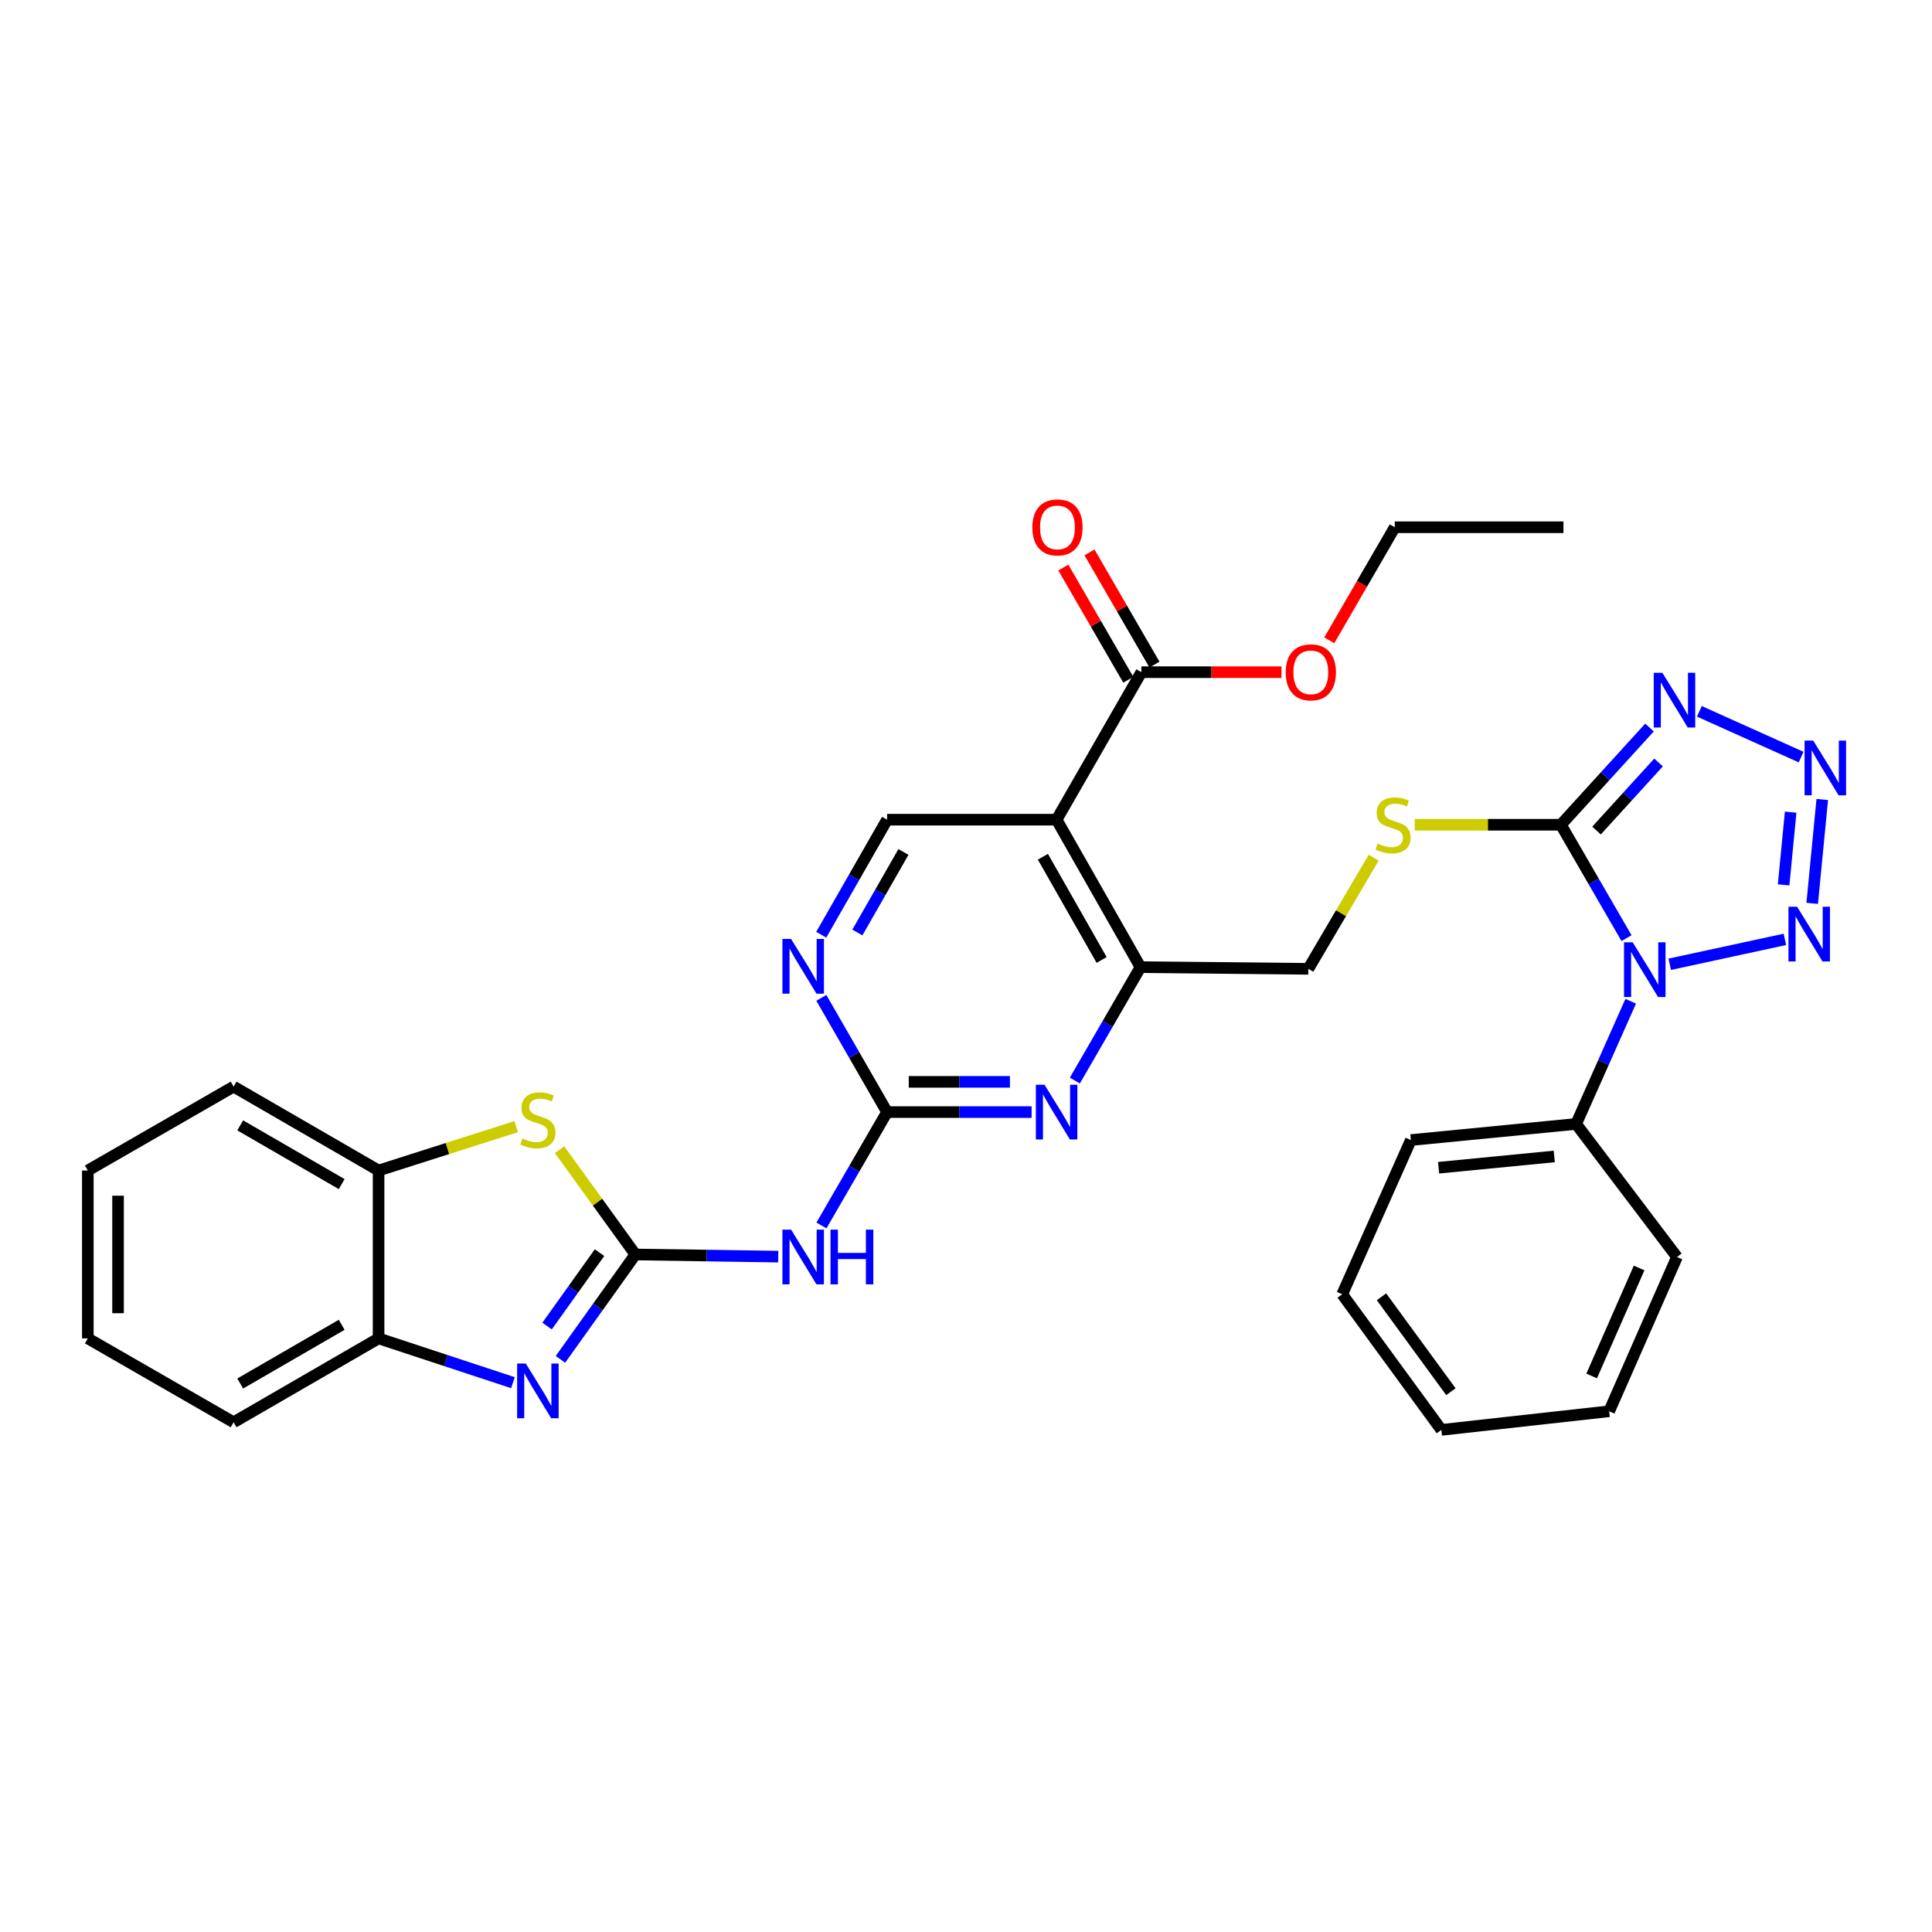 <?xml version='1.0' encoding='iso-8859-1'?>
<svg version='1.1' baseProfile='full'
              xmlns='http://www.w3.org/2000/svg'
                      xmlns:rdkit='http://www.rdkit.org/xml'
                      xmlns:xlink='http://www.w3.org/1999/xlink'
                  xml:space='preserve'
width='1000px' height='1000px' viewBox='0 0 1000 1000'>
<!-- END OF HEADER -->
<rect style='opacity:1.0;fill:#FFFFFF;stroke:none' width='1000' height='1000' x='0' y='0'> </rect>
<path class='bond-0' d='M 841.881,485.573 L 824.896,456.232' style='fill:none;fill-rule:evenodd;stroke:#0000FF;stroke-width:6px;stroke-linecap:butt;stroke-linejoin:miter;stroke-opacity:1' />
<path class='bond-0' d='M 824.896,456.232 L 807.911,426.891' style='fill:none;fill-rule:evenodd;stroke:#000000;stroke-width:6px;stroke-linecap:butt;stroke-linejoin:miter;stroke-opacity:1' />
<path class='bond-4' d='M 864.249,499.107 L 923.858,486.215' style='fill:none;fill-rule:evenodd;stroke:#0000FF;stroke-width:6px;stroke-linecap:butt;stroke-linejoin:miter;stroke-opacity:1' />
<path class='bond-18' d='M 844.058,518.245 L 829.928,549.999' style='fill:none;fill-rule:evenodd;stroke:#0000FF;stroke-width:6px;stroke-linecap:butt;stroke-linejoin:miter;stroke-opacity:1' />
<path class='bond-18' d='M 829.928,549.999 L 815.797,581.752' style='fill:none;fill-rule:evenodd;stroke:#000000;stroke-width:6px;stroke-linecap:butt;stroke-linejoin:miter;stroke-opacity:1' />
<path class='bond-2' d='M 807.911,426.891 L 830.847,401.73' style='fill:none;fill-rule:evenodd;stroke:#000000;stroke-width:6px;stroke-linecap:butt;stroke-linejoin:miter;stroke-opacity:1' />
<path class='bond-2' d='M 830.847,401.73 L 853.783,376.569' style='fill:none;fill-rule:evenodd;stroke:#0000FF;stroke-width:6px;stroke-linecap:butt;stroke-linejoin:miter;stroke-opacity:1' />
<path class='bond-2' d='M 826.358,429.886 L 842.413,412.273' style='fill:none;fill-rule:evenodd;stroke:#000000;stroke-width:6px;stroke-linecap:butt;stroke-linejoin:miter;stroke-opacity:1' />
<path class='bond-2' d='M 842.413,412.273 L 858.468,394.661' style='fill:none;fill-rule:evenodd;stroke:#0000FF;stroke-width:6px;stroke-linecap:butt;stroke-linejoin:miter;stroke-opacity:1' />
<path class='bond-15' d='M 807.911,426.891 L 770.102,426.891' style='fill:none;fill-rule:evenodd;stroke:#000000;stroke-width:6px;stroke-linecap:butt;stroke-linejoin:miter;stroke-opacity:1' />
<path class='bond-15' d='M 770.102,426.891 L 732.294,426.891' style='fill:none;fill-rule:evenodd;stroke:#CCCC00;stroke-width:6px;stroke-linecap:butt;stroke-linejoin:miter;stroke-opacity:1' />
<path class='bond-1' d='M 328.867,649.319 L 365.841,649.874' style='fill:none;fill-rule:evenodd;stroke:#000000;stroke-width:6px;stroke-linecap:butt;stroke-linejoin:miter;stroke-opacity:1' />
<path class='bond-1' d='M 365.841,649.874 L 402.816,650.429' style='fill:none;fill-rule:evenodd;stroke:#0000FF;stroke-width:6px;stroke-linecap:butt;stroke-linejoin:miter;stroke-opacity:1' />
<path class='bond-5' d='M 328.867,649.319 L 309.474,676.459' style='fill:none;fill-rule:evenodd;stroke:#000000;stroke-width:6px;stroke-linecap:butt;stroke-linejoin:miter;stroke-opacity:1' />
<path class='bond-5' d='M 309.474,676.459 L 290.08,703.599' style='fill:none;fill-rule:evenodd;stroke:#0000FF;stroke-width:6px;stroke-linecap:butt;stroke-linejoin:miter;stroke-opacity:1' />
<path class='bond-5' d='M 310.316,648.362 L 296.74,667.36' style='fill:none;fill-rule:evenodd;stroke:#000000;stroke-width:6px;stroke-linecap:butt;stroke-linejoin:miter;stroke-opacity:1' />
<path class='bond-5' d='M 296.74,667.36 L 283.165,686.358' style='fill:none;fill-rule:evenodd;stroke:#0000FF;stroke-width:6px;stroke-linecap:butt;stroke-linejoin:miter;stroke-opacity:1' />
<path class='bond-9' d='M 328.867,649.319 L 309.256,622.205' style='fill:none;fill-rule:evenodd;stroke:#000000;stroke-width:6px;stroke-linecap:butt;stroke-linejoin:miter;stroke-opacity:1' />
<path class='bond-9' d='M 309.256,622.205 L 289.644,595.091' style='fill:none;fill-rule:evenodd;stroke:#CCCC00;stroke-width:6px;stroke-linecap:butt;stroke-linejoin:miter;stroke-opacity:1' />
<path class='bond-33' d='M 879.585,368.184 L 932.256,391.862' style='fill:none;fill-rule:evenodd;stroke:#0000FF;stroke-width:6px;stroke-linecap:butt;stroke-linejoin:miter;stroke-opacity:1' />
<path class='bond-3' d='M 943.201,413.814 L 937.987,467.583' style='fill:none;fill-rule:evenodd;stroke:#0000FF;stroke-width:6px;stroke-linecap:butt;stroke-linejoin:miter;stroke-opacity:1' />
<path class='bond-3' d='M 926.841,420.369 L 923.192,458.008' style='fill:none;fill-rule:evenodd;stroke:#0000FF;stroke-width:6px;stroke-linecap:butt;stroke-linejoin:miter;stroke-opacity:1' />
<path class='bond-14' d='M 265.501,715.673 L 230.726,704.211' style='fill:none;fill-rule:evenodd;stroke:#0000FF;stroke-width:6px;stroke-linecap:butt;stroke-linejoin:miter;stroke-opacity:1' />
<path class='bond-14' d='M 230.726,704.211 L 195.951,692.749' style='fill:none;fill-rule:evenodd;stroke:#000000;stroke-width:6px;stroke-linecap:butt;stroke-linejoin:miter;stroke-opacity:1' />
<path class='bond-6' d='M 459.149,575.614 L 496.555,575.614' style='fill:none;fill-rule:evenodd;stroke:#000000;stroke-width:6px;stroke-linecap:butt;stroke-linejoin:miter;stroke-opacity:1' />
<path class='bond-6' d='M 496.555,575.614 L 533.962,575.614' style='fill:none;fill-rule:evenodd;stroke:#0000FF;stroke-width:6px;stroke-linecap:butt;stroke-linejoin:miter;stroke-opacity:1' />
<path class='bond-6' d='M 470.371,559.963 L 496.555,559.963' style='fill:none;fill-rule:evenodd;stroke:#000000;stroke-width:6px;stroke-linecap:butt;stroke-linejoin:miter;stroke-opacity:1' />
<path class='bond-6' d='M 496.555,559.963 L 522.74,559.963' style='fill:none;fill-rule:evenodd;stroke:#0000FF;stroke-width:6px;stroke-linecap:butt;stroke-linejoin:miter;stroke-opacity:1' />
<path class='bond-8' d='M 459.149,575.614 L 442.164,604.955' style='fill:none;fill-rule:evenodd;stroke:#000000;stroke-width:6px;stroke-linecap:butt;stroke-linejoin:miter;stroke-opacity:1' />
<path class='bond-8' d='M 442.164,604.955 L 425.179,634.296' style='fill:none;fill-rule:evenodd;stroke:#0000FF;stroke-width:6px;stroke-linecap:butt;stroke-linejoin:miter;stroke-opacity:1' />
<path class='bond-12' d='M 459.149,575.614 L 442.139,546.056' style='fill:none;fill-rule:evenodd;stroke:#000000;stroke-width:6px;stroke-linecap:butt;stroke-linejoin:miter;stroke-opacity:1' />
<path class='bond-12' d='M 442.139,546.056 L 425.129,516.498' style='fill:none;fill-rule:evenodd;stroke:#0000FF;stroke-width:6px;stroke-linecap:butt;stroke-linejoin:miter;stroke-opacity:1' />
<path class='bond-7' d='M 546.896,424.265 L 590.317,500.596' style='fill:none;fill-rule:evenodd;stroke:#000000;stroke-width:6px;stroke-linecap:butt;stroke-linejoin:miter;stroke-opacity:1' />
<path class='bond-7' d='M 539.805,443.453 L 570.2,496.885' style='fill:none;fill-rule:evenodd;stroke:#000000;stroke-width:6px;stroke-linecap:butt;stroke-linejoin:miter;stroke-opacity:1' />
<path class='bond-13' d='M 546.896,424.265 L 590.769,347.917' style='fill:none;fill-rule:evenodd;stroke:#000000;stroke-width:6px;stroke-linecap:butt;stroke-linejoin:miter;stroke-opacity:1' />
<path class='bond-16' d='M 546.896,424.265 L 459.149,424.265' style='fill:none;fill-rule:evenodd;stroke:#000000;stroke-width:6px;stroke-linecap:butt;stroke-linejoin:miter;stroke-opacity:1' />
<path class='bond-17' d='M 267.168,583.146 L 231.56,594.5' style='fill:none;fill-rule:evenodd;stroke:#CCCC00;stroke-width:6px;stroke-linecap:butt;stroke-linejoin:miter;stroke-opacity:1' />
<path class='bond-17' d='M 231.56,594.5 L 195.951,605.854' style='fill:none;fill-rule:evenodd;stroke:#000000;stroke-width:6px;stroke-linecap:butt;stroke-linejoin:miter;stroke-opacity:1' />
<path class='bond-10' d='M 556.346,559.287 L 573.332,529.941' style='fill:none;fill-rule:evenodd;stroke:#0000FF;stroke-width:6px;stroke-linecap:butt;stroke-linejoin:miter;stroke-opacity:1' />
<path class='bond-10' d='M 573.332,529.941 L 590.317,500.596' style='fill:none;fill-rule:evenodd;stroke:#000000;stroke-width:6px;stroke-linecap:butt;stroke-linejoin:miter;stroke-opacity:1' />
<path class='bond-11' d='M 590.317,500.596 L 677.177,501.465' style='fill:none;fill-rule:evenodd;stroke:#000000;stroke-width:6px;stroke-linecap:butt;stroke-linejoin:miter;stroke-opacity:1' />
<path class='bond-35' d='M 425.079,483.815 L 442.114,454.04' style='fill:none;fill-rule:evenodd;stroke:#0000FF;stroke-width:6px;stroke-linecap:butt;stroke-linejoin:miter;stroke-opacity:1' />
<path class='bond-35' d='M 442.114,454.04 L 459.149,424.265' style='fill:none;fill-rule:evenodd;stroke:#000000;stroke-width:6px;stroke-linecap:butt;stroke-linejoin:miter;stroke-opacity:1' />
<path class='bond-35' d='M 443.774,482.655 L 455.698,461.812' style='fill:none;fill-rule:evenodd;stroke:#0000FF;stroke-width:6px;stroke-linecap:butt;stroke-linejoin:miter;stroke-opacity:1' />
<path class='bond-35' d='M 455.698,461.812 L 467.623,440.969' style='fill:none;fill-rule:evenodd;stroke:#000000;stroke-width:6px;stroke-linecap:butt;stroke-linejoin:miter;stroke-opacity:1' />
<path class='bond-20' d='M 597.541,343.996 L 580.727,314.955' style='fill:none;fill-rule:evenodd;stroke:#000000;stroke-width:6px;stroke-linecap:butt;stroke-linejoin:miter;stroke-opacity:1' />
<path class='bond-20' d='M 580.727,314.955 L 563.912,285.914' style='fill:none;fill-rule:evenodd;stroke:#FF0000;stroke-width:6px;stroke-linecap:butt;stroke-linejoin:miter;stroke-opacity:1' />
<path class='bond-20' d='M 583.997,351.838 L 567.182,322.797' style='fill:none;fill-rule:evenodd;stroke:#000000;stroke-width:6px;stroke-linecap:butt;stroke-linejoin:miter;stroke-opacity:1' />
<path class='bond-20' d='M 567.182,322.797 L 550.368,293.755' style='fill:none;fill-rule:evenodd;stroke:#FF0000;stroke-width:6px;stroke-linecap:butt;stroke-linejoin:miter;stroke-opacity:1' />
<path class='bond-21' d='M 590.769,347.917 L 627.029,347.917' style='fill:none;fill-rule:evenodd;stroke:#000000;stroke-width:6px;stroke-linecap:butt;stroke-linejoin:miter;stroke-opacity:1' />
<path class='bond-21' d='M 627.029,347.917 L 663.289,347.917' style='fill:none;fill-rule:evenodd;stroke:#FF0000;stroke-width:6px;stroke-linecap:butt;stroke-linejoin:miter;stroke-opacity:1' />
<path class='bond-22' d='M 195.951,692.749 L 120.916,736.17' style='fill:none;fill-rule:evenodd;stroke:#000000;stroke-width:6px;stroke-linecap:butt;stroke-linejoin:miter;stroke-opacity:1' />
<path class='bond-22' d='M 176.857,685.716 L 124.332,716.111' style='fill:none;fill-rule:evenodd;stroke:#000000;stroke-width:6px;stroke-linecap:butt;stroke-linejoin:miter;stroke-opacity:1' />
<path class='bond-36' d='M 195.951,692.749 L 195.951,605.854' style='fill:none;fill-rule:evenodd;stroke:#000000;stroke-width:6px;stroke-linecap:butt;stroke-linejoin:miter;stroke-opacity:1' />
<path class='bond-19' d='M 711.017,443.934 L 694.097,472.7' style='fill:none;fill-rule:evenodd;stroke:#CCCC00;stroke-width:6px;stroke-linecap:butt;stroke-linejoin:miter;stroke-opacity:1' />
<path class='bond-19' d='M 694.097,472.7 L 677.177,501.465' style='fill:none;fill-rule:evenodd;stroke:#000000;stroke-width:6px;stroke-linecap:butt;stroke-linejoin:miter;stroke-opacity:1' />
<path class='bond-23' d='M 195.951,605.854 L 120.916,562.433' style='fill:none;fill-rule:evenodd;stroke:#000000;stroke-width:6px;stroke-linecap:butt;stroke-linejoin:miter;stroke-opacity:1' />
<path class='bond-23' d='M 176.857,612.887 L 124.332,582.492' style='fill:none;fill-rule:evenodd;stroke:#000000;stroke-width:6px;stroke-linecap:butt;stroke-linejoin:miter;stroke-opacity:1' />
<path class='bond-24' d='M 815.797,581.752 L 730.267,590.091' style='fill:none;fill-rule:evenodd;stroke:#000000;stroke-width:6px;stroke-linecap:butt;stroke-linejoin:miter;stroke-opacity:1' />
<path class='bond-24' d='M 804.486,598.58 L 744.615,604.416' style='fill:none;fill-rule:evenodd;stroke:#000000;stroke-width:6px;stroke-linecap:butt;stroke-linejoin:miter;stroke-opacity:1' />
<path class='bond-25' d='M 815.797,581.752 L 868,650.623' style='fill:none;fill-rule:evenodd;stroke:#000000;stroke-width:6px;stroke-linecap:butt;stroke-linejoin:miter;stroke-opacity:1' />
<path class='bond-26' d='M 688.031,331.43 L 704.98,302.169' style='fill:none;fill-rule:evenodd;stroke:#FF0000;stroke-width:6px;stroke-linecap:butt;stroke-linejoin:miter;stroke-opacity:1' />
<path class='bond-26' d='M 704.98,302.169 L 721.929,272.908' style='fill:none;fill-rule:evenodd;stroke:#000000;stroke-width:6px;stroke-linecap:butt;stroke-linejoin:miter;stroke-opacity:1' />
<path class='bond-28' d='M 120.916,736.17 L 45.455,692.749' style='fill:none;fill-rule:evenodd;stroke:#000000;stroke-width:6px;stroke-linecap:butt;stroke-linejoin:miter;stroke-opacity:1' />
<path class='bond-29' d='M 120.916,562.433 L 45.455,605.854' style='fill:none;fill-rule:evenodd;stroke:#000000;stroke-width:6px;stroke-linecap:butt;stroke-linejoin:miter;stroke-opacity:1' />
<path class='bond-31' d='M 730.267,590.091 L 694.723,669.917' style='fill:none;fill-rule:evenodd;stroke:#000000;stroke-width:6px;stroke-linecap:butt;stroke-linejoin:miter;stroke-opacity:1' />
<path class='bond-30' d='M 868,650.623 L 832.899,730.467' style='fill:none;fill-rule:evenodd;stroke:#000000;stroke-width:6px;stroke-linecap:butt;stroke-linejoin:miter;stroke-opacity:1' />
<path class='bond-30' d='M 848.408,656.301 L 823.837,712.192' style='fill:none;fill-rule:evenodd;stroke:#000000;stroke-width:6px;stroke-linecap:butt;stroke-linejoin:miter;stroke-opacity:1' />
<path class='bond-27' d='M 721.929,272.908 L 809.232,272.908' style='fill:none;fill-rule:evenodd;stroke:#000000;stroke-width:6px;stroke-linecap:butt;stroke-linejoin:miter;stroke-opacity:1' />
<path class='bond-37' d='M 45.455,692.749 L 45.455,605.854' style='fill:none;fill-rule:evenodd;stroke:#000000;stroke-width:6px;stroke-linecap:butt;stroke-linejoin:miter;stroke-opacity:1' />
<path class='bond-37' d='M 61.105,679.715 L 61.105,618.888' style='fill:none;fill-rule:evenodd;stroke:#000000;stroke-width:6px;stroke-linecap:butt;stroke-linejoin:miter;stroke-opacity:1' />
<path class='bond-32' d='M 832.899,730.467 L 746.048,740.109' style='fill:none;fill-rule:evenodd;stroke:#000000;stroke-width:6px;stroke-linecap:butt;stroke-linejoin:miter;stroke-opacity:1' />
<path class='bond-34' d='M 694.723,669.917 L 746.048,740.109' style='fill:none;fill-rule:evenodd;stroke:#000000;stroke-width:6px;stroke-linecap:butt;stroke-linejoin:miter;stroke-opacity:1' />
<path class='bond-34' d='M 715.055,671.208 L 750.983,720.343' style='fill:none;fill-rule:evenodd;stroke:#000000;stroke-width:6px;stroke-linecap:butt;stroke-linejoin:miter;stroke-opacity:1' />
<path  class='atom-0' d='M 845.072 487.74
L 854.352 502.74
Q 855.272 504.22, 856.752 506.9
Q 858.232 509.58, 858.312 509.74
L 858.312 487.74
L 862.072 487.74
L 862.072 516.06
L 858.192 516.06
L 848.232 499.66
Q 847.072 497.74, 845.832 495.54
Q 844.632 493.34, 844.272 492.66
L 844.272 516.06
L 840.592 516.06
L 840.592 487.74
L 845.072 487.74
' fill='#0000FF'/>
<path  class='atom-3' d='M 860.444 348.234
L 869.724 363.234
Q 870.644 364.714, 872.124 367.394
Q 873.604 370.074, 873.684 370.234
L 873.684 348.234
L 877.444 348.234
L 877.444 376.554
L 873.564 376.554
L 863.604 360.154
Q 862.444 358.234, 861.204 356.034
Q 860.004 353.834, 859.644 353.154
L 859.644 376.554
L 855.964 376.554
L 855.964 348.234
L 860.444 348.234
' fill='#0000FF'/>
<path  class='atom-4' d='M 938.523 383.334
L 947.803 398.334
Q 948.723 399.814, 950.203 402.494
Q 951.683 405.174, 951.763 405.334
L 951.763 383.334
L 955.523 383.334
L 955.523 411.654
L 951.643 411.654
L 941.683 395.254
Q 940.523 393.334, 939.283 391.134
Q 938.083 388.934, 937.723 388.254
L 937.723 411.654
L 934.043 411.654
L 934.043 383.334
L 938.523 383.334
' fill='#0000FF'/>
<path  class='atom-5' d='M 930.185 469.333
L 939.465 484.333
Q 940.385 485.813, 941.865 488.493
Q 943.345 491.173, 943.425 491.333
L 943.425 469.333
L 947.185 469.333
L 947.185 497.653
L 943.305 497.653
L 933.345 481.253
Q 932.185 479.333, 930.945 477.133
Q 929.745 474.933, 929.385 474.253
L 929.385 497.653
L 925.705 497.653
L 925.705 469.333
L 930.185 469.333
' fill='#0000FF'/>
<path  class='atom-6' d='M 272.152 705.769
L 281.432 720.769
Q 282.352 722.249, 283.832 724.929
Q 285.312 727.609, 285.392 727.769
L 285.392 705.769
L 289.152 705.769
L 289.152 734.089
L 285.272 734.089
L 275.312 717.689
Q 274.152 715.769, 272.912 713.569
Q 271.712 711.369, 271.352 710.689
L 271.352 734.089
L 267.672 734.089
L 267.672 705.769
L 272.152 705.769
' fill='#0000FF'/>
<path  class='atom-9' d='M 409.467 636.463
L 418.747 651.463
Q 419.667 652.943, 421.147 655.623
Q 422.627 658.303, 422.707 658.463
L 422.707 636.463
L 426.467 636.463
L 426.467 664.783
L 422.587 664.783
L 412.627 648.383
Q 411.467 646.463, 410.227 644.263
Q 409.027 642.063, 408.667 641.383
L 408.667 664.783
L 404.987 664.783
L 404.987 636.463
L 409.467 636.463
' fill='#0000FF'/>
<path  class='atom-9' d='M 429.867 636.463
L 433.707 636.463
L 433.707 648.503
L 448.187 648.503
L 448.187 636.463
L 452.027 636.463
L 452.027 664.783
L 448.187 664.783
L 448.187 651.703
L 433.707 651.703
L 433.707 664.783
L 429.867 664.783
L 429.867 636.463
' fill='#0000FF'/>
<path  class='atom-10' d='M 270.412 589.281
Q 270.732 589.401, 272.052 589.961
Q 273.372 590.521, 274.812 590.881
Q 276.292 591.201, 277.732 591.201
Q 280.412 591.201, 281.972 589.921
Q 283.532 588.601, 283.532 586.321
Q 283.532 584.761, 282.732 583.801
Q 281.972 582.841, 280.772 582.321
Q 279.572 581.801, 277.572 581.201
Q 275.052 580.441, 273.532 579.721
Q 272.052 579.001, 270.972 577.481
Q 269.932 575.961, 269.932 573.401
Q 269.932 569.841, 272.332 567.641
Q 274.772 565.441, 279.572 565.441
Q 282.852 565.441, 286.572 567.001
L 285.652 570.081
Q 282.252 568.681, 279.692 568.681
Q 276.932 568.681, 275.412 569.841
Q 273.892 570.961, 273.932 572.921
Q 273.932 574.441, 274.692 575.361
Q 275.492 576.281, 276.612 576.801
Q 277.772 577.321, 279.692 577.921
Q 282.252 578.721, 283.772 579.521
Q 285.292 580.321, 286.372 581.961
Q 287.492 583.561, 287.492 586.321
Q 287.492 590.241, 284.852 592.361
Q 282.252 594.441, 277.892 594.441
Q 275.372 594.441, 273.452 593.881
Q 271.572 593.361, 269.332 592.441
L 270.412 589.281
' fill='#CCCC00'/>
<path  class='atom-11' d='M 540.636 561.454
L 549.916 576.454
Q 550.836 577.934, 552.316 580.614
Q 553.796 583.294, 553.876 583.454
L 553.876 561.454
L 557.636 561.454
L 557.636 589.774
L 553.756 589.774
L 543.796 573.374
Q 542.636 571.454, 541.396 569.254
Q 540.196 567.054, 539.836 566.374
L 539.836 589.774
L 536.156 589.774
L 536.156 561.454
L 540.636 561.454
' fill='#0000FF'/>
<path  class='atom-13' d='M 409.467 486.001
L 418.747 501.001
Q 419.667 502.481, 421.147 505.161
Q 422.627 507.841, 422.707 508.001
L 422.707 486.001
L 426.467 486.001
L 426.467 514.321
L 422.587 514.321
L 412.627 497.921
Q 411.467 496.001, 410.227 493.801
Q 409.027 491.601, 408.667 490.921
L 408.667 514.321
L 404.987 514.321
L 404.987 486.001
L 409.467 486.001
' fill='#0000FF'/>
<path  class='atom-16' d='M 713.042 436.611
Q 713.362 436.731, 714.682 437.291
Q 716.002 437.851, 717.442 438.211
Q 718.922 438.531, 720.362 438.531
Q 723.042 438.531, 724.602 437.251
Q 726.162 435.931, 726.162 433.651
Q 726.162 432.091, 725.362 431.131
Q 724.602 430.171, 723.402 429.651
Q 722.202 429.131, 720.202 428.531
Q 717.682 427.771, 716.162 427.051
Q 714.682 426.331, 713.602 424.811
Q 712.562 423.291, 712.562 420.731
Q 712.562 417.171, 714.962 414.971
Q 717.402 412.771, 722.202 412.771
Q 725.482 412.771, 729.202 414.331
L 728.282 417.411
Q 724.882 416.011, 722.322 416.011
Q 719.562 416.011, 718.042 417.171
Q 716.522 418.291, 716.562 420.251
Q 716.562 421.771, 717.322 422.691
Q 718.122 423.611, 719.242 424.131
Q 720.402 424.651, 722.322 425.251
Q 724.882 426.051, 726.402 426.851
Q 727.922 427.651, 729.002 429.291
Q 730.122 430.891, 730.122 433.651
Q 730.122 437.571, 727.482 439.691
Q 724.882 441.771, 720.522 441.771
Q 718.002 441.771, 716.082 441.211
Q 714.202 440.691, 711.962 439.771
L 713.042 436.611
' fill='#CCCC00'/>
<path  class='atom-21' d='M 534.339 272.988
Q 534.339 266.188, 537.699 262.388
Q 541.059 258.588, 547.339 258.588
Q 553.619 258.588, 556.979 262.388
Q 560.339 266.188, 560.339 272.988
Q 560.339 279.868, 556.939 283.788
Q 553.539 287.668, 547.339 287.668
Q 541.099 287.668, 537.699 283.788
Q 534.339 279.908, 534.339 272.988
M 547.339 284.468
Q 551.659 284.468, 553.979 281.588
Q 556.339 278.668, 556.339 272.988
Q 556.339 267.428, 553.979 264.628
Q 551.659 261.788, 547.339 261.788
Q 543.019 261.788, 540.659 264.588
Q 538.339 267.388, 538.339 272.988
Q 538.339 278.708, 540.659 281.588
Q 543.019 284.468, 547.339 284.468
' fill='#FF0000'/>
<path  class='atom-22' d='M 665.481 347.997
Q 665.481 341.197, 668.841 337.397
Q 672.201 333.597, 678.481 333.597
Q 684.761 333.597, 688.121 337.397
Q 691.481 341.197, 691.481 347.997
Q 691.481 354.877, 688.081 358.797
Q 684.681 362.677, 678.481 362.677
Q 672.241 362.677, 668.841 358.797
Q 665.481 354.917, 665.481 347.997
M 678.481 359.477
Q 682.801 359.477, 685.121 356.597
Q 687.481 353.677, 687.481 347.997
Q 687.481 342.437, 685.121 339.637
Q 682.801 336.797, 678.481 336.797
Q 674.161 336.797, 671.801 339.597
Q 669.481 342.397, 669.481 347.997
Q 669.481 353.717, 671.801 356.597
Q 674.161 359.477, 678.481 359.477
' fill='#FF0000'/>
</svg>
